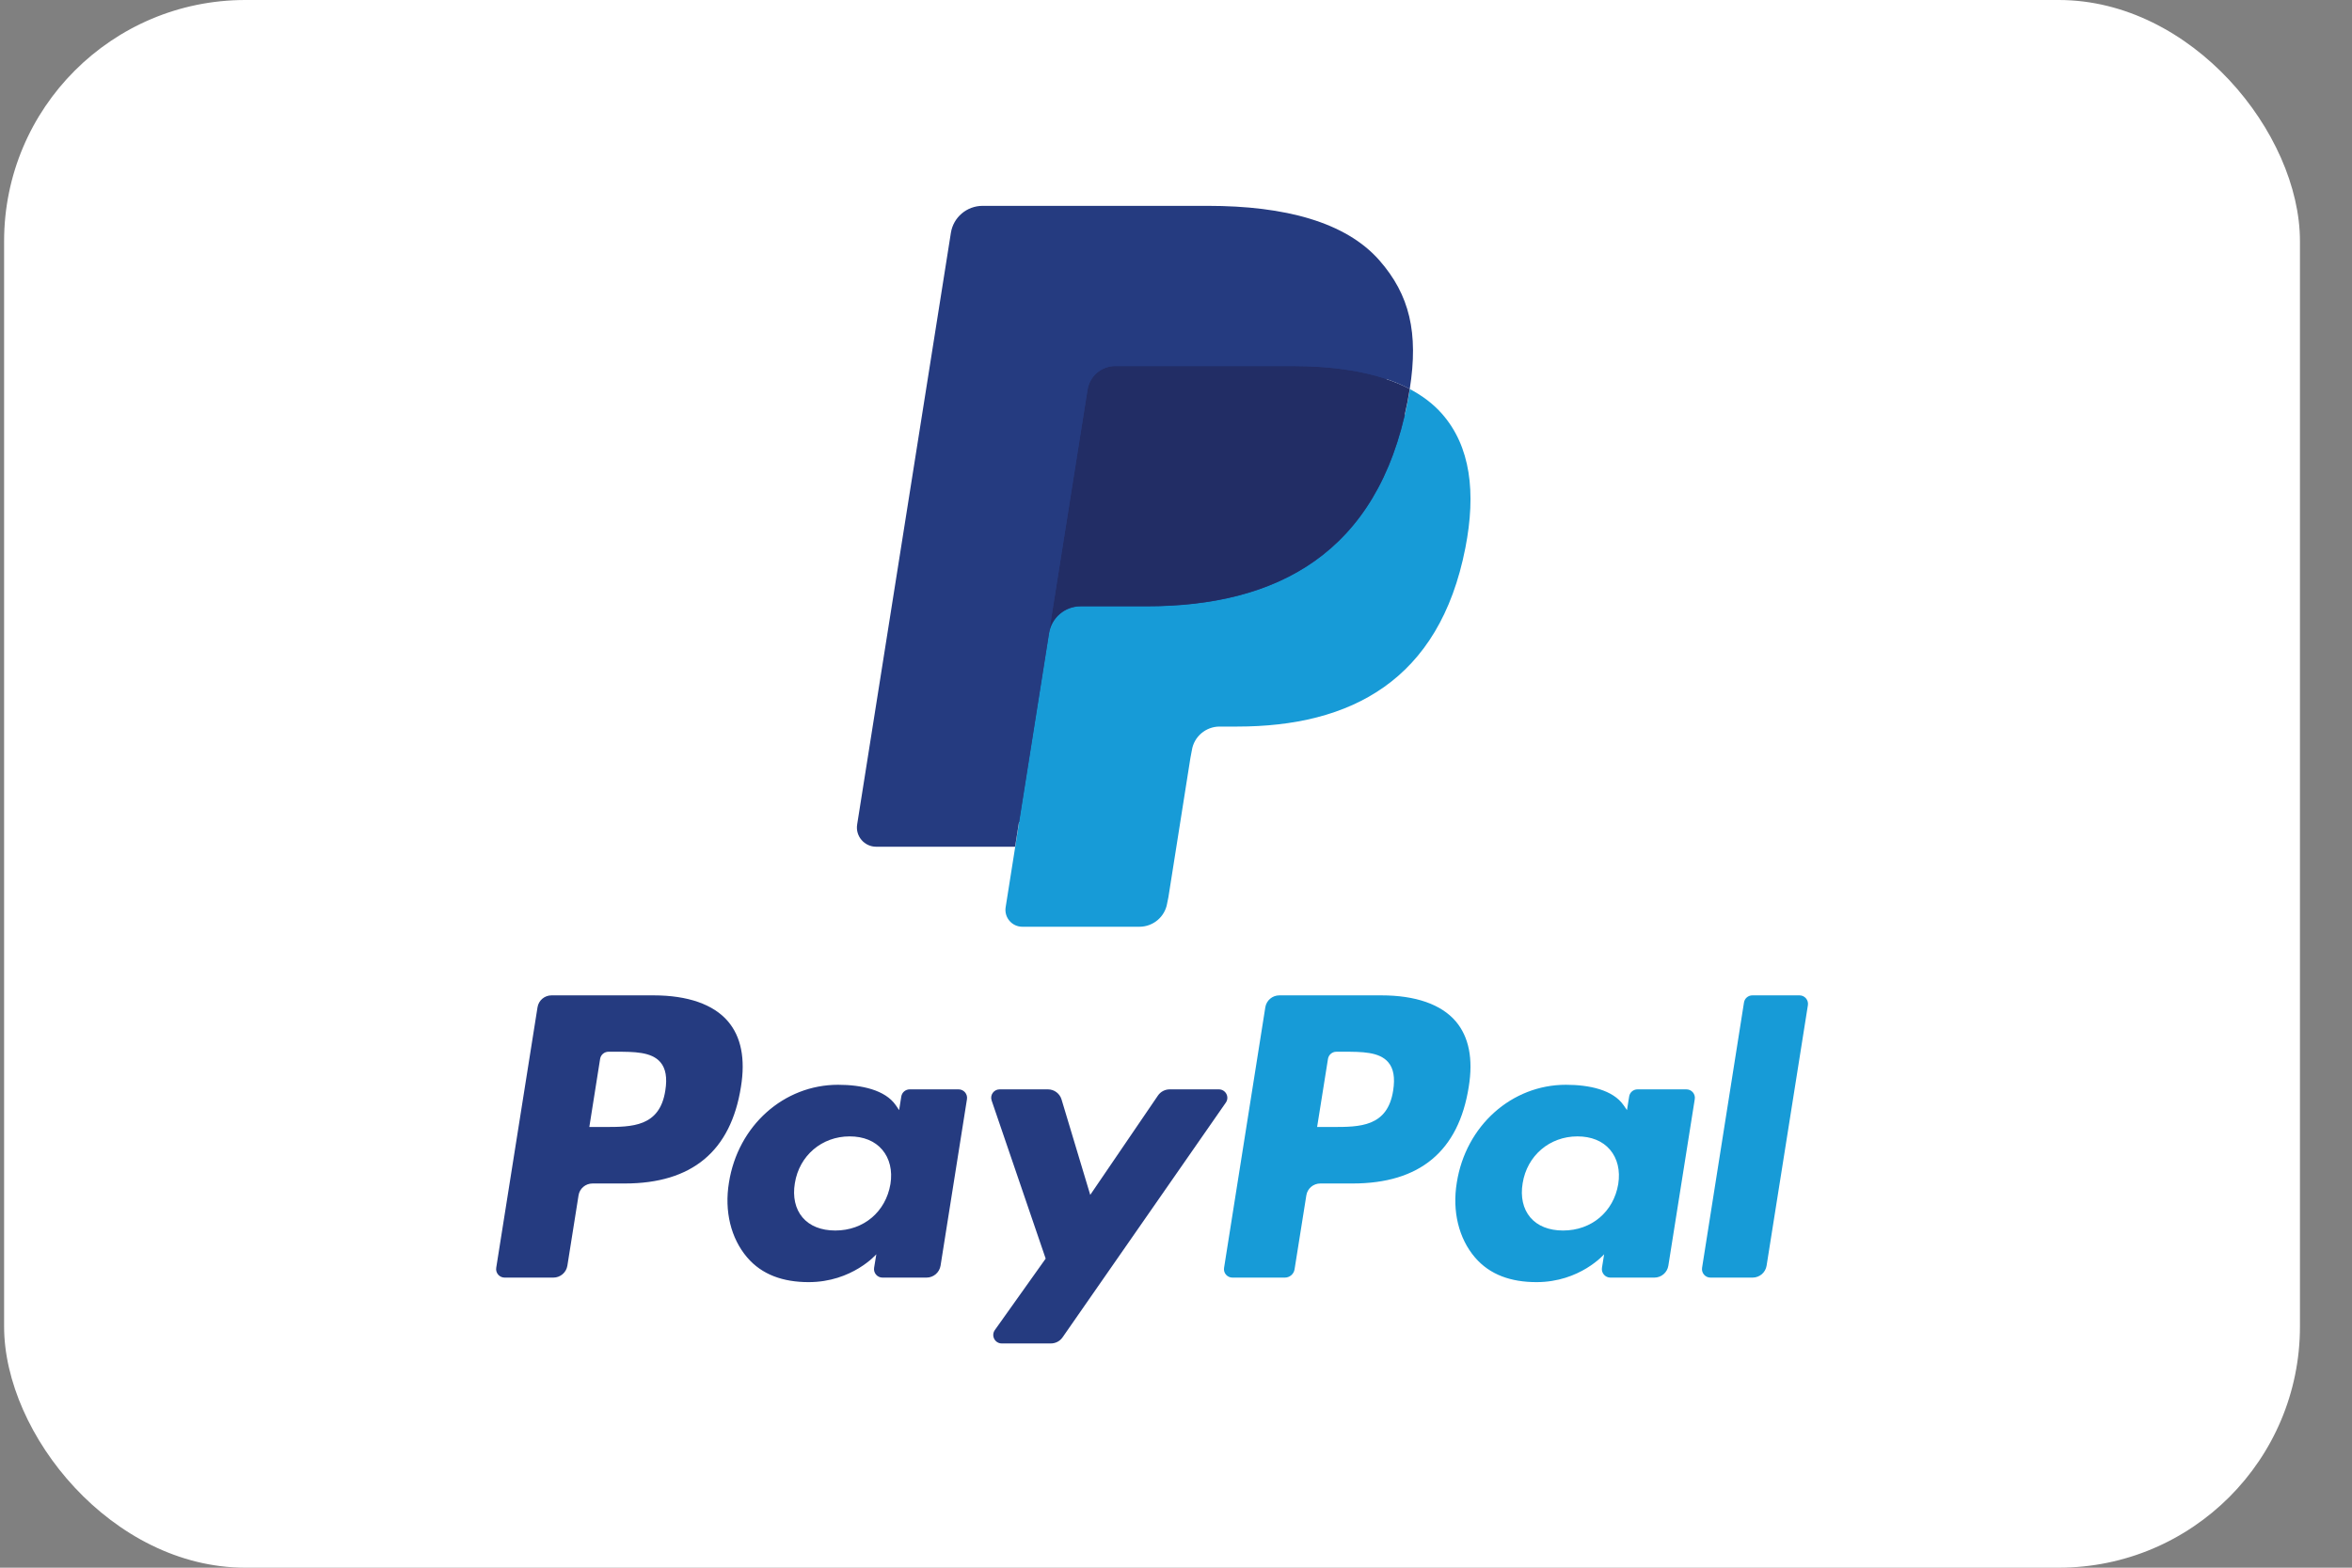 <svg width="39" height="26" viewBox="0 0 39 26" fill="none" xmlns="http://www.w3.org/2000/svg">
<rect x="0" y="0" width="39" height="26" fill="#808080" stroke="none"/>
<rect x="0.068" width="38.069" height="26" rx="4" fill="white"/>
<path fill-rule="evenodd" clip-rule="evenodd" d="M10.837 16.508H9.145C9.029 16.508 8.931 16.592 8.913 16.705L8.228 21.027C8.215 21.112 8.281 21.189 8.368 21.189H9.176C9.291 21.189 9.39 21.105 9.408 20.991L9.593 19.826C9.61 19.712 9.709 19.628 9.825 19.628H10.36C11.475 19.628 12.118 19.091 12.286 18.026C12.362 17.56 12.289 17.194 12.07 16.938C11.83 16.657 11.403 16.508 10.837 16.508ZM11.032 18.086C10.94 18.691 10.476 18.691 10.027 18.691H9.772L9.951 17.561C9.962 17.493 10.021 17.443 10.09 17.443H10.207C10.513 17.443 10.801 17.443 10.95 17.616C11.039 17.72 11.066 17.874 11.032 18.086ZM15.895 18.067H15.085C15.015 18.067 14.956 18.117 14.945 18.185L14.909 18.411L14.853 18.329C14.677 18.076 14.286 17.991 13.896 17.991C13 17.991 12.236 18.666 12.087 19.614C12.009 20.087 12.119 20.538 12.389 20.854C12.635 21.143 12.989 21.264 13.409 21.264C14.13 21.264 14.531 20.802 14.531 20.802L14.494 21.026C14.481 21.112 14.547 21.189 14.633 21.189H15.363C15.479 21.189 15.577 21.105 15.596 20.991L16.034 18.229C16.047 18.144 15.981 18.067 15.895 18.067ZM14.765 19.637C14.687 20.099 14.32 20.408 13.851 20.408C13.616 20.408 13.428 20.333 13.307 20.191C13.187 20.049 13.142 19.848 13.18 19.623C13.253 19.166 13.627 18.847 14.088 18.847C14.318 18.847 14.505 18.923 14.628 19.067C14.752 19.212 14.801 19.414 14.765 19.637ZM19.396 18.067H20.21C20.324 18.067 20.391 18.194 20.326 18.287L17.618 22.181C17.574 22.244 17.502 22.281 17.424 22.281H16.611C16.497 22.281 16.43 22.153 16.496 22.059L17.339 20.874L16.443 18.252C16.412 18.161 16.479 18.067 16.576 18.067H17.377C17.48 18.067 17.572 18.135 17.602 18.234L18.078 19.817L19.201 18.169C19.245 18.105 19.318 18.067 19.396 18.067Z" fill="#253B80"/>
<path fill-rule="evenodd" clip-rule="evenodd" d="M28.223 21.027L28.918 16.627C28.928 16.558 28.988 16.508 29.057 16.508H29.839C29.925 16.508 29.991 16.585 29.978 16.67L29.293 20.991C29.275 21.105 29.177 21.189 29.061 21.189H28.362C28.276 21.189 28.21 21.112 28.223 21.027ZM22.905 16.508H21.213C21.098 16.508 20.999 16.592 20.981 16.706L20.297 21.027C20.283 21.112 20.349 21.189 20.436 21.189H21.304C21.385 21.189 21.454 21.131 21.466 21.051L21.661 19.826C21.678 19.712 21.777 19.628 21.893 19.628H22.428C23.543 19.628 24.186 19.091 24.354 18.026C24.43 17.561 24.357 17.195 24.138 16.938C23.898 16.657 23.472 16.508 22.905 16.508ZM23.101 18.086C23.008 18.691 22.544 18.691 22.096 18.691H21.84L22.02 17.562C22.031 17.494 22.089 17.443 22.159 17.443H22.276C22.581 17.443 22.87 17.443 23.019 17.617C23.108 17.72 23.134 17.874 23.101 18.086ZM27.963 18.067H27.153C27.083 18.067 27.024 18.117 27.014 18.186L26.978 18.411L26.921 18.329C26.746 18.076 26.355 17.991 25.965 17.991C25.069 17.991 24.305 18.667 24.156 19.614C24.078 20.087 24.188 20.539 24.457 20.854C24.705 21.144 25.058 21.264 25.478 21.264C26.199 21.264 26.599 20.802 26.599 20.802L26.563 21.027C26.55 21.112 26.616 21.189 26.703 21.189H27.432C27.548 21.189 27.646 21.105 27.664 20.991L28.102 18.229C28.116 18.144 28.05 18.067 27.963 18.067ZM26.833 19.638C26.756 20.099 26.388 20.408 25.919 20.408C25.684 20.408 25.496 20.333 25.375 20.191C25.255 20.049 25.21 19.848 25.248 19.624C25.321 19.166 25.695 18.847 26.156 18.847C26.386 18.847 26.573 18.923 26.696 19.067C26.82 19.212 26.869 19.414 26.833 19.638Z" fill="#179BD7"/>
<path d="M17.101 14.964L17.309 13.648L16.845 13.637H14.633L16.17 3.926C16.175 3.897 16.191 3.87 16.213 3.85C16.236 3.831 16.265 3.82 16.295 3.82H20.026C21.265 3.82 22.119 4.077 22.566 4.584C22.775 4.821 22.908 5.07 22.973 5.343C23.04 5.63 23.041 5.973 22.975 6.391L22.971 6.421V6.689L23.18 6.807C23.356 6.9 23.496 7.007 23.603 7.129C23.782 7.332 23.898 7.59 23.947 7.896C23.997 8.211 23.981 8.586 23.898 9.01C23.803 9.498 23.648 9.923 23.44 10.271C23.248 10.592 23.004 10.857 22.714 11.063C22.437 11.259 22.108 11.408 21.736 11.503C21.376 11.596 20.965 11.643 20.515 11.643H20.224C20.017 11.643 19.815 11.718 19.657 11.851C19.498 11.988 19.393 12.174 19.361 12.377L19.339 12.496L18.971 14.815L18.954 14.9C18.95 14.928 18.943 14.941 18.931 14.95C18.922 14.958 18.907 14.964 18.893 14.964H17.101Z" fill="#253B80"/>
<path d="M23.378 6.453C23.366 6.524 23.354 6.597 23.339 6.671C22.847 9.187 21.164 10.056 19.014 10.056H17.92C17.657 10.056 17.435 10.246 17.395 10.505L16.834 14.044L16.675 15.048C16.649 15.217 16.78 15.37 16.952 15.37H18.893C19.123 15.37 19.318 15.204 19.354 14.978L19.374 14.88L19.739 12.57L19.763 12.443C19.798 12.216 19.994 12.05 20.224 12.05H20.514C22.395 12.05 23.868 11.289 24.298 9.088C24.478 8.169 24.385 7.401 23.909 6.861C23.765 6.698 23.586 6.563 23.378 6.453Z" fill="#179BD7"/>
<path d="M22.861 6.246C22.786 6.224 22.708 6.205 22.629 6.187C22.549 6.169 22.467 6.154 22.383 6.14C22.087 6.093 21.764 6.07 21.418 6.07H18.494C18.422 6.07 18.353 6.087 18.292 6.116C18.157 6.18 18.057 6.308 18.033 6.463L17.41 10.387L17.393 10.502C17.434 10.244 17.655 10.054 17.918 10.054H19.012C21.162 10.054 22.846 9.184 23.338 6.668C23.352 6.594 23.365 6.522 23.376 6.451C23.251 6.385 23.116 6.329 22.971 6.281C22.936 6.269 22.898 6.257 22.861 6.246Z" fill="#222D65"/>
<path d="M18.033 6.464C18.057 6.308 18.157 6.181 18.292 6.117C18.354 6.088 18.422 6.071 18.494 6.071H21.418C21.764 6.071 22.088 6.094 22.383 6.142C22.467 6.155 22.549 6.17 22.629 6.188C22.709 6.206 22.786 6.226 22.861 6.247C22.899 6.258 22.936 6.27 22.972 6.281C23.117 6.329 23.252 6.386 23.376 6.451C23.523 5.522 23.375 4.889 22.87 4.315C22.314 3.684 21.31 3.414 20.025 3.414H16.294C16.031 3.414 15.807 3.604 15.767 3.863L14.213 13.674C14.182 13.868 14.333 14.043 14.529 14.043H16.832L17.411 10.388L18.033 6.464Z" fill="#253B80"/>
</svg>
